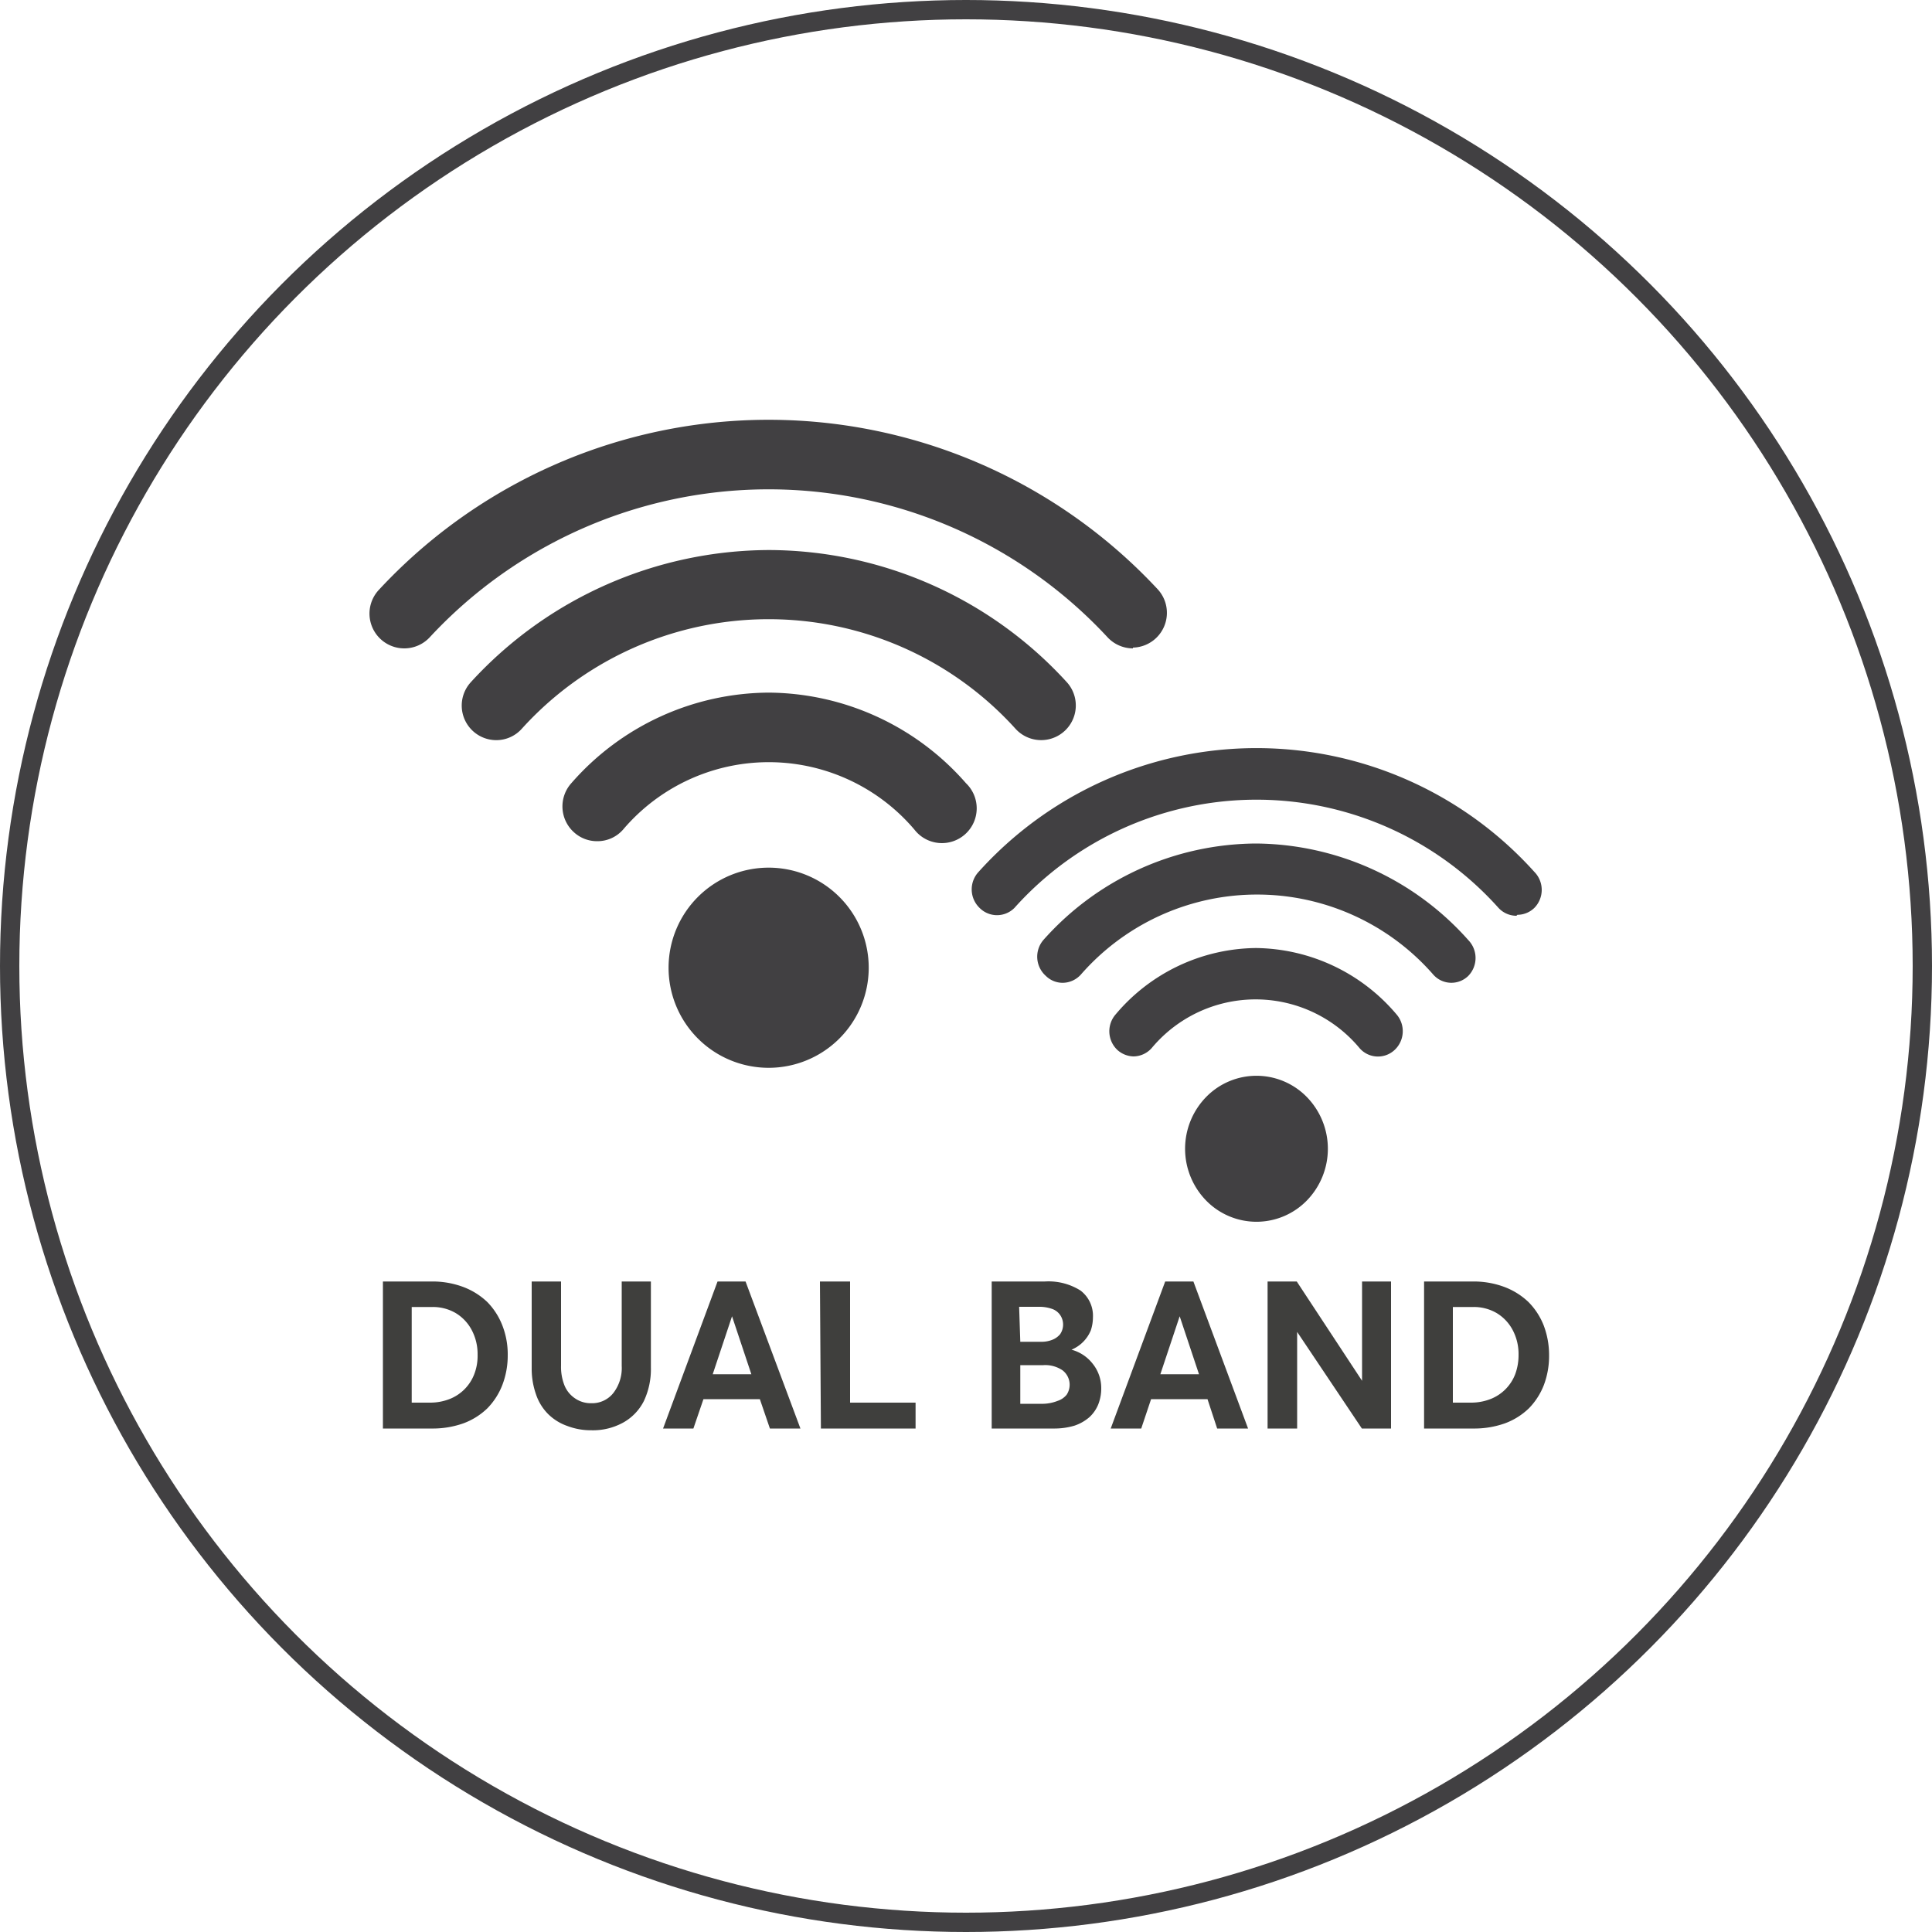 <svg xmlns="http://www.w3.org/2000/svg" viewBox="0 0 100 100"><defs><style>.cls-1{fill:none;stroke:#414042;stroke-miterlimit:10;}.cls-2{fill:#414042;}.cls-3{fill:#3f3f3d;}</style></defs><g id="Layer_2" data-name="Layer 2"><g id="Layer_1-2" data-name="Layer 1"><circle class="cls-1" cx="50" cy="50" r="49.5"/><path class="cls-2" d="M43.45,53.75a5.18,5.18,0,1,0-7.33,0,5.18,5.18,0,0,0,7.33,0"/><path class="cls-2" d="M30.91,43.54a1.77,1.77,0,0,1-1.2-.46,1.8,1.8,0,0,1-.14-2.54,13.65,13.65,0,0,1,10.21-4.69h0A13.67,13.67,0,0,1,50,40.54a1.8,1.8,0,1,1-2.67,2.4,9.89,9.89,0,0,0-15.08,0,1.76,1.76,0,0,1-1.33.6"/><path class="cls-2" d="M25.68,38.31a1.79,1.79,0,0,1-1.31-3,21,21,0,0,1,15.41-6.84h0A20.94,20.94,0,0,1,55.2,35.29a1.79,1.79,0,1,1-2.62,2.45,17.23,17.23,0,0,0-25.59,0,1.77,1.77,0,0,1-1.31.57"/><path class="cls-2" d="M58.64,33.56a1.8,1.8,0,0,1-1.3-.56,23.92,23.92,0,0,0-35.11,0,1.8,1.8,0,0,1-2.61-2.48,27.51,27.51,0,0,1,40.32,0,1.8,1.8,0,0,1-1.3,3"/><path class="cls-2" d="M67.65,62.13a3.84,3.84,0,0,0,0-5.34,3.64,3.64,0,0,0-5.23,0,3.84,3.84,0,0,0,0,5.34,3.64,3.64,0,0,0,5.23,0"/><path class="cls-2" d="M58.7,54.68a1.29,1.29,0,0,1-.86-.33,1.33,1.33,0,0,1-.09-1.85A9.61,9.61,0,0,1,65,49.07h0a9.66,9.66,0,0,1,7.28,3.43,1.33,1.33,0,0,1-.1,1.85,1.26,1.26,0,0,1-1.81-.1,7,7,0,0,0-10.76,0,1.28,1.28,0,0,1-.95.43"/><path class="cls-2" d="M55,50.87a1.24,1.24,0,0,1-.87-.36A1.33,1.33,0,0,1,54,48.66a14.82,14.82,0,0,1,11-5h0a14.84,14.84,0,0,1,11,5A1.33,1.33,0,0,1,76,50.51a1.25,1.25,0,0,1-1.81-.06,12.11,12.11,0,0,0-18.25,0,1.28,1.28,0,0,1-.94.42"/><path class="cls-2" d="M78.49,47.4a1.27,1.27,0,0,1-.93-.41,16.81,16.81,0,0,0-25.05,0,1.27,1.27,0,0,1-1.81,0,1.33,1.33,0,0,1-.05-1.86,19.35,19.35,0,0,1,28.77,0,1.33,1.33,0,0,1,0,1.86,1.26,1.26,0,0,1-.88.36"/><path class="cls-3" d="M19.82,66.33h2.52a4.54,4.54,0,0,1,1.63.28,3.69,3.69,0,0,1,1.25.78A3.58,3.58,0,0,1,26,68.6a4.11,4.11,0,0,1,.28,1.55A4.26,4.26,0,0,1,26,71.69a3.58,3.58,0,0,1-.77,1.2,3.55,3.55,0,0,1-1.24.78,4.74,4.74,0,0,1-1.64.27H19.82Zm2.46,6.27a2.74,2.74,0,0,0,1-.19,2.24,2.24,0,0,0,1.27-1.29,2.61,2.61,0,0,0,.17-1,2.65,2.65,0,0,0-.3-1.27,2.25,2.25,0,0,0-.84-.89,2.34,2.34,0,0,0-1.21-.31H21.31V72.6Z"/><path class="cls-3" d="M29.37,73.81a2.65,2.65,0,0,1-1-.62,2.62,2.62,0,0,1-.62-1,4,4,0,0,1-.23-1.38V66.33h1.52v4.36a2.57,2.57,0,0,0,.17,1,1.47,1.47,0,0,0,.54.68,1.43,1.43,0,0,0,.85.26,1.4,1.4,0,0,0,1.14-.52,2.11,2.11,0,0,0,.44-1.41V66.33h1.51v4.46a3.86,3.86,0,0,1-.36,1.72,2.63,2.63,0,0,1-1.07,1.12,3.24,3.24,0,0,1-1.66.4A3.4,3.4,0,0,1,29.37,73.81Z"/><path class="cls-3" d="M39.33,72.42H36.41l-.52,1.52H34.32l2.82-7.61h1.45l2.84,7.61H39.85Zm-.44-1.29-1-3h0l-1,3Z"/><path class="cls-3" d="M42.44,66.33H44V72.6h3.39v1.34h-4.9Z"/><path class="cls-3" d="M56.56,70.59A2,2,0,0,1,57,71.84a2.24,2.24,0,0,1-.15.84,1.83,1.83,0,0,1-.46.67,2.29,2.29,0,0,1-.77.44,3.64,3.64,0,0,1-1.09.15H51.33V66.33h2.75a3.1,3.1,0,0,1,1.85.47,1.64,1.64,0,0,1,.64,1.39,2.14,2.14,0,0,1-.11.67,1.85,1.85,0,0,1-1,1v0A2.06,2.06,0,0,1,56.56,70.59Zm-3.75-1.14h1.08a1.48,1.48,0,0,0,.57-.1,1,1,0,0,0,.41-.29.88.88,0,0,0,0-1,.84.84,0,0,0-.41-.31,2,2,0,0,0-.71-.11h-1Zm1.93,3.06a1,1,0,0,0,.47-.32A.94.94,0,0,0,55,70.93a1.59,1.59,0,0,0-1-.27H52.81v2H54A2.16,2.16,0,0,0,54.74,72.51Z"/><path class="cls-3" d="M62.5,72.42H59.58l-.51,1.52H57.49l2.82-7.61h1.46l2.83,7.61H63Zm-.44-1.29-1-3h0l-1,3Z"/><path class="cls-3" d="M72,66.33v7.61H70.49l-3.35-5h0v5H65.61V66.33h1.51l3.38,5.14h0V66.33Z"/><path class="cls-3" d="M73.71,66.33h2.52a4.54,4.54,0,0,1,1.63.28,3.69,3.69,0,0,1,1.25.78,3.58,3.58,0,0,1,.79,1.21,4.32,4.32,0,0,1,.28,1.55,4.26,4.26,0,0,1-.27,1.54,3.58,3.58,0,0,1-.77,1.2,3.55,3.55,0,0,1-1.24.78,4.74,4.74,0,0,1-1.64.27H73.71Zm2.45,6.27a2.75,2.75,0,0,0,1-.19,2.24,2.24,0,0,0,1.27-1.29,2.83,2.83,0,0,0,.17-1,2.65,2.65,0,0,0-.3-1.27,2.25,2.25,0,0,0-.84-.89,2.34,2.34,0,0,0-1.21-.31H75.2V72.6Z"/></g></g></svg>